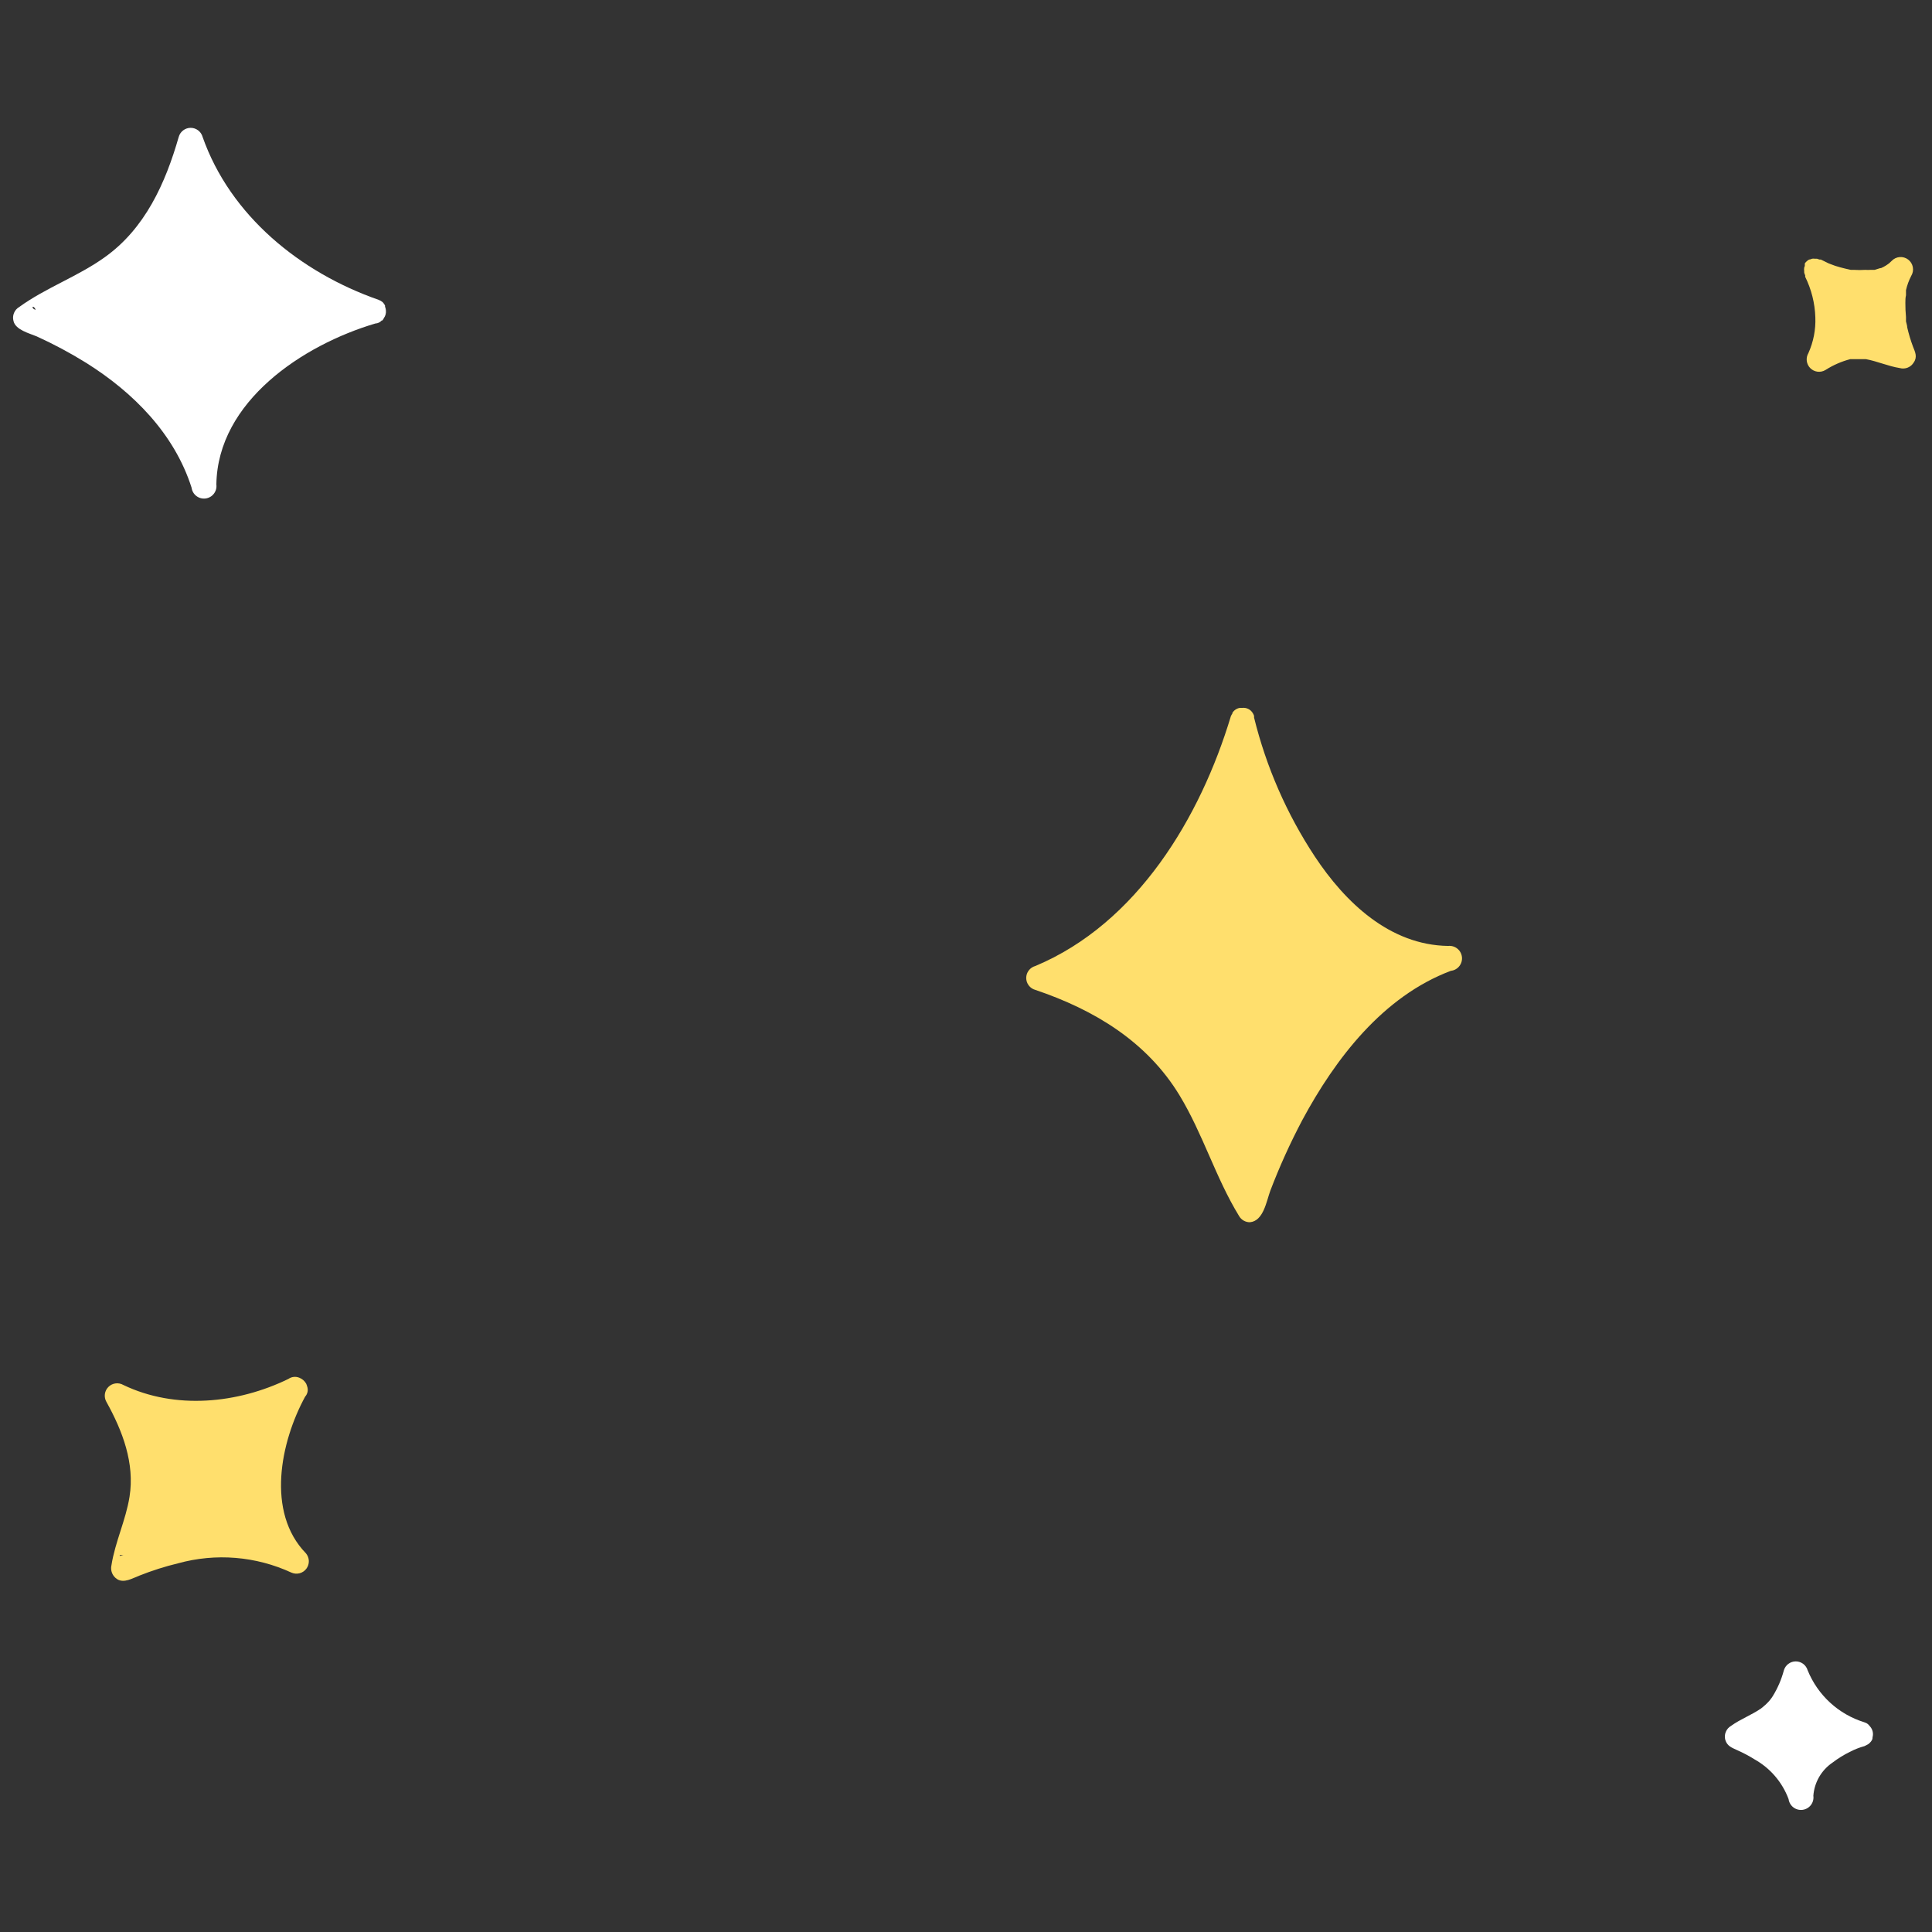 <svg width="156" height="156" viewBox="0 0 156 156" fill="none" xmlns="http://www.w3.org/2000/svg">
<rect x="0" y="0" width="156" height="156" fill="#333333" stroke="none"/>
<path d="M116.93 76.38C112.22 76.31 108.62 72.87 106.16 69.15C103.899 65.721 102.242 61.929 101.26 57.94V57.85C101.26 57.85 101.26 57.85 101.26 57.8C101.233 57.719 101.196 57.642 101.15 57.57C101.062 57.426 100.934 57.31 100.781 57.237C100.628 57.164 100.458 57.138 100.29 57.16H100.1C99.979 57.181 99.864 57.228 99.762 57.297C99.66 57.366 99.575 57.456 99.51 57.56C99.51 57.56 99.51 57.56 99.51 57.61C99.464 57.677 99.424 57.747 99.39 57.82C96.93 66 91.82 74.56 83.6 78C83.388 78.058 83.201 78.183 83.068 78.358C82.934 78.532 82.862 78.746 82.862 78.965C82.862 79.185 82.934 79.398 83.068 79.573C83.201 79.747 83.388 79.873 83.6 79.93C88.34 81.53 92.6 84.09 95.24 88.44C97.13 91.55 98.15 95.09 100.05 98.19C100.138 98.343 100.265 98.469 100.418 98.557C100.571 98.645 100.744 98.691 100.92 98.69C102.02 98.6 102.26 96.99 102.57 96.15C103.313 94.199 104.175 92.296 105.15 90.45C107.84 85.45 111.68 80.45 117.15 78.39C117.417 78.361 117.661 78.227 117.828 78.018C117.996 77.809 118.074 77.542 118.045 77.275C118.016 77.009 117.882 76.765 117.673 76.597C117.464 76.429 117.197 76.351 116.93 76.38Z" fill="#FFDF6D"/>
<path d="M31 25.68C31.127 25.5 31.184 25.279 31.16 25.06C31.151 24.957 31.128 24.856 31.09 24.76V24.67C31.042 24.576 30.981 24.488 30.91 24.41C30.81 24.323 30.695 24.255 30.57 24.21C24.24 22 18.6 17.42 16.36 11.06C16.302 10.848 16.177 10.661 16.002 10.528C15.828 10.395 15.615 10.322 15.395 10.322C15.175 10.322 14.962 10.395 14.788 10.528C14.613 10.661 14.488 10.848 14.43 11.06C13.36 14.79 11.71 18.47 8.43 20.79C6.26 22.34 3.7 23.23 1.55 24.79C1.359 24.901 1.211 25.072 1.128 25.277C1.045 25.481 1.031 25.707 1.09 25.92C1.25 26.64 2.39 26.92 2.96 27.16C4.338 27.786 5.674 28.501 6.96 29.3C10.77 31.69 14.08 35.02 15.47 39.38C15.505 39.645 15.643 39.886 15.855 40.049C15.96 40.13 16.08 40.189 16.207 40.224C16.335 40.258 16.469 40.267 16.6 40.25C16.731 40.233 16.858 40.19 16.973 40.124C17.088 40.058 17.188 39.97 17.269 39.865C17.35 39.76 17.409 39.641 17.444 39.513C17.478 39.385 17.487 39.251 17.47 39.12C17.57 32.4 24.47 27.85 30.31 26.12C30.407 26.116 30.502 26.092 30.589 26.051C30.677 26.01 30.755 25.952 30.82 25.88H30.87C30.922 25.819 30.966 25.752 31 25.68ZM2.88 25H2.82C2.47 24.86 2.67 24.56 2.88 25Z" fill="white"/>
<path d="M154.47 28C154.279 27.491 154.122 26.97 154 26.44C154 26.28 153.93 26.11 153.9 25.95C153.895 25.87 153.895 25.79 153.9 25.71V25.59C153.863 25.215 153.847 24.837 153.85 24.46C153.85 24.25 153.85 24.05 153.9 23.84C153.9 23.84 153.9 23.73 153.9 23.7C153.9 23.67 153.9 23.52 153.9 23.43C153.991 23.031 154.132 22.644 154.32 22.28C154.451 22.069 154.498 21.817 154.453 21.573C154.408 21.329 154.275 21.111 154.078 20.96C153.881 20.809 153.635 20.737 153.388 20.757C153.14 20.778 152.91 20.889 152.74 21.07L152.56 21.24L152.47 21.31C152.35 21.399 152.223 21.48 152.09 21.55L151.88 21.65H151.82L151.37 21.79H151.15H151.04C150.9 21.8 150.76 21.8 150.62 21.79C150.31 21.81 150 21.81 149.69 21.79H149.44L149 21.69C148.73 21.63 148.46 21.55 148.2 21.47L147.82 21.33L147.64 21.26C147.44 21.15 147.23 21.07 147.03 20.96H146.92L146.71 20.89H146.53C146.46 20.88 146.39 20.88 146.32 20.89L146.18 20.94C146.116 20.945 146.054 20.965 146 21L145.86 21.12C145.811 21.165 145.768 21.215 145.73 21.27V21.32C145.724 21.37 145.724 21.42 145.73 21.47C145.709 21.515 145.692 21.562 145.68 21.61C145.665 21.703 145.665 21.797 145.68 21.89V22C145.696 22.08 145.723 22.157 145.76 22.23C145.755 22.27 145.755 22.31 145.76 22.35C146.264 23.369 146.544 24.484 146.58 25.62C146.62 26.614 146.428 27.603 146.02 28.51C145.907 28.701 145.861 28.924 145.888 29.145C145.916 29.365 146.016 29.57 146.173 29.727C146.33 29.884 146.535 29.984 146.755 30.012C146.976 30.04 147.199 29.993 147.39 29.88C148.01 29.483 148.688 29.186 149.4 29H149.58H149.67H150.08H150.47H150.66C151.59 29.17 152.46 29.57 153.4 29.72C153.613 29.779 153.839 29.765 154.043 29.682C154.248 29.599 154.419 29.451 154.53 29.26C154.84 28.81 154.63 28.41 154.47 28Z" fill="#FFDF6D"/>
<path d="M24.7 125.42C21.47 122.1 22.65 116.42 24.64 112.77C24.739 112.659 24.807 112.523 24.835 112.377C24.863 112.231 24.851 112.08 24.8 111.94C24.779 111.865 24.753 111.791 24.72 111.72C24.599 111.506 24.408 111.341 24.18 111.25C24.036 111.188 23.879 111.164 23.723 111.179C23.568 111.195 23.419 111.25 23.29 111.34C19.19 113.34 14.15 113.84 9.96 111.83C9.77 111.72 9.549 111.676 9.331 111.704C9.113 111.732 8.911 111.831 8.755 111.986C8.599 112.141 8.498 112.342 8.468 112.56C8.439 112.778 8.481 112.999 8.59 113.19C9.89 115.53 10.89 118.14 10.46 120.85C10.16 122.74 9.3 124.49 9 126.38C8.949 126.593 8.967 126.816 9.049 127.019C9.132 127.221 9.275 127.393 9.46 127.51C10.02 127.86 10.71 127.43 11.24 127.23C12.262 126.822 13.311 126.488 14.38 126.23C17.423 125.39 20.665 125.656 23.53 126.98C23.737 127.072 23.969 127.091 24.189 127.035C24.408 126.978 24.601 126.848 24.737 126.667C24.873 126.485 24.944 126.263 24.937 126.037C24.93 125.81 24.846 125.593 24.7 125.42ZM9.84 125.58C9.57 125.73 9.6 125.47 9.96 125.58H9.84Z" fill="#FFDF6D"/>
<path d="M151.2 140.27C151.24 140.126 151.244 139.974 151.213 139.828C151.181 139.682 151.115 139.545 151.02 139.43C150.983 139.381 150.943 139.334 150.9 139.29L150.83 139.22C150.739 139.145 150.634 139.091 150.52 139.06C149.497 138.742 148.558 138.202 147.769 137.477C146.981 136.753 146.363 135.862 145.96 134.87C145.899 134.662 145.773 134.48 145.6 134.35C145.427 134.22 145.216 134.15 145 134.15C144.784 134.15 144.573 134.22 144.4 134.35C144.227 134.48 144.101 134.662 144.04 134.87C143.844 135.607 143.541 136.311 143.14 136.96C143.006 137.171 142.849 137.365 142.67 137.54C142.575 137.635 142.475 137.726 142.37 137.81C142.341 137.842 142.308 137.869 142.27 137.89L142.2 137.95C141.43 138.48 140.53 138.81 139.77 139.36C139.579 139.471 139.431 139.642 139.348 139.847C139.265 140.051 139.251 140.277 139.31 140.49C139.46 140.98 139.82 141.11 140.23 141.3C140.728 141.517 141.209 141.771 141.67 142.06C142.939 142.769 143.914 143.907 144.42 145.27C144.456 145.535 144.596 145.775 144.808 145.937C145.021 146.1 145.29 146.171 145.555 146.135C145.82 146.099 146.06 145.959 146.223 145.747C146.385 145.534 146.456 145.265 146.42 145C146.459 144.465 146.619 143.946 146.887 143.482C147.156 143.018 147.526 142.621 147.97 142.32C148.41 141.984 148.882 141.692 149.38 141.45C149.752 141.255 150.145 141.101 150.55 140.99C150.585 140.977 150.619 140.96 150.65 140.94L150.84 140.84C150.904 140.798 150.961 140.748 151.01 140.69C151.052 140.648 151.089 140.601 151.12 140.55L151.18 140.44C151.194 140.384 151.2 140.327 151.2 140.27Z" fill="white"/>
</svg>
